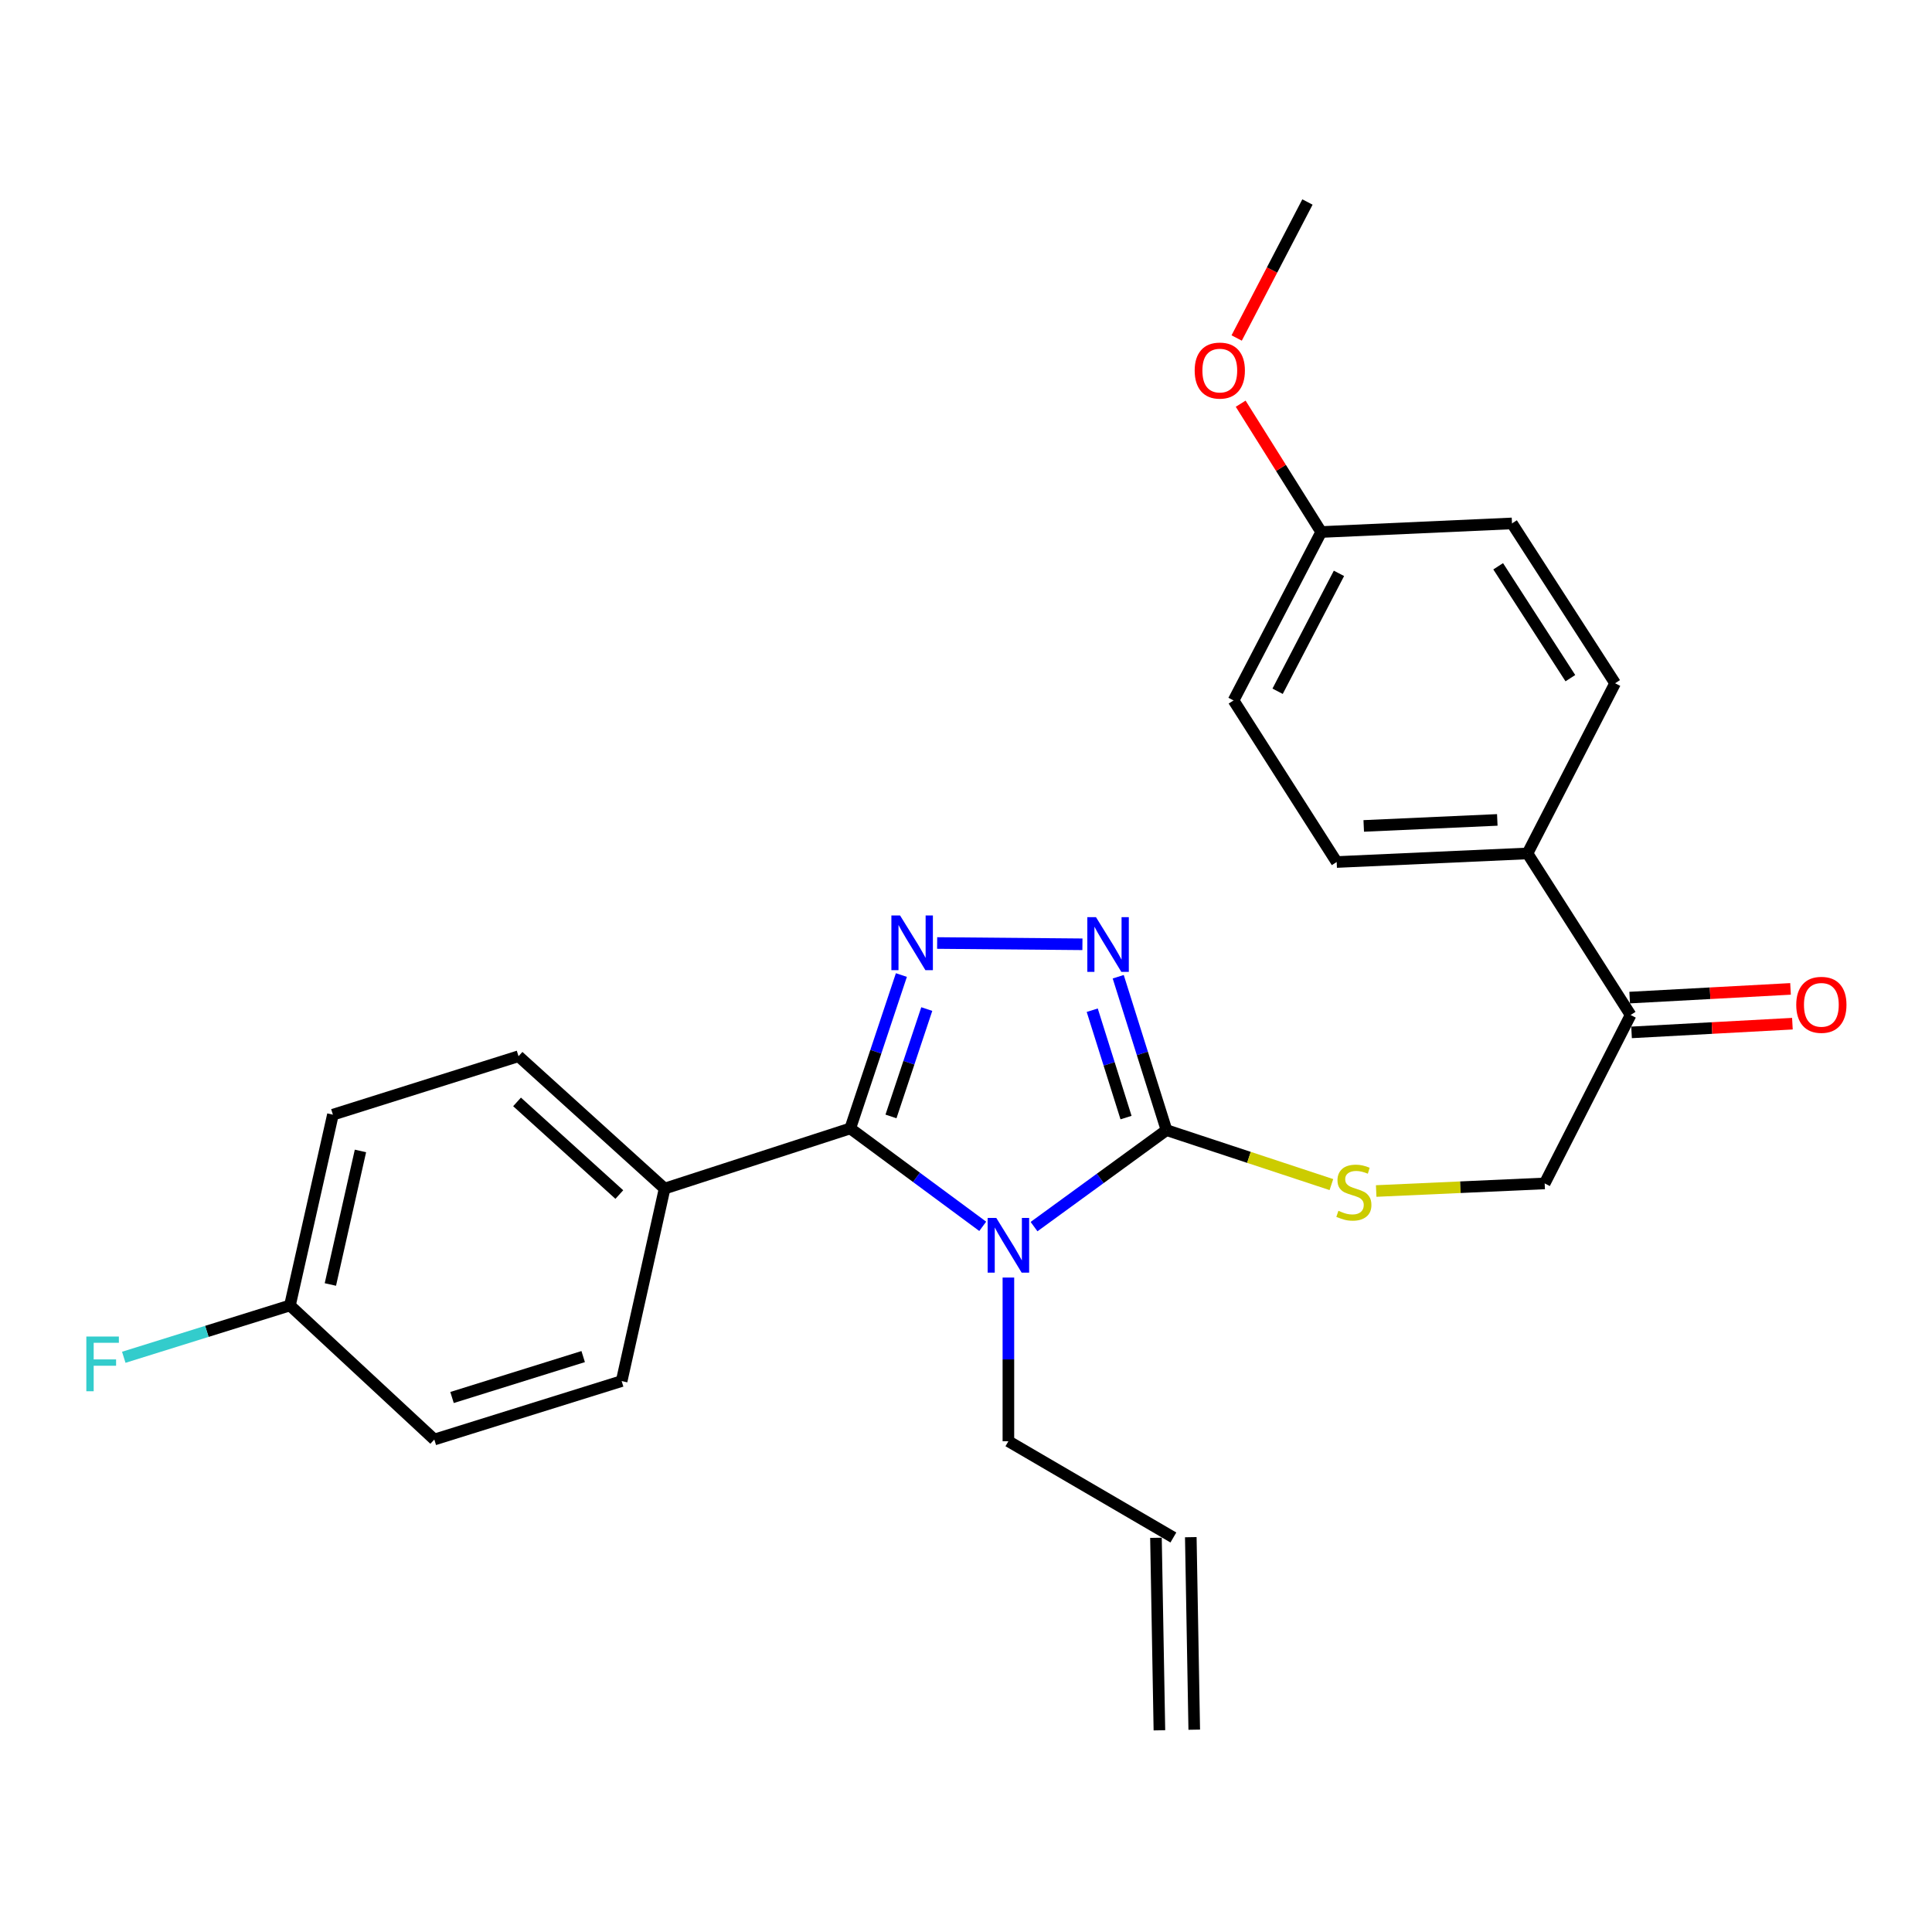 <?xml version='1.0' encoding='iso-8859-1'?>
<svg version='1.1' baseProfile='full'
              xmlns='http://www.w3.org/2000/svg'
                      xmlns:rdkit='http://www.rdkit.org/xml'
                      xmlns:xlink='http://www.w3.org/1999/xlink'
                  xml:space='preserve'
width='1000px' height='1000px' viewBox='0 0 1000 1000'>
<!-- END OF HEADER -->
<rect style='opacity:1.0;fill:#FFFFFF;stroke:none' width='1000' height='1000' x='0' y='0'> </rect>
<path class='bond-0' d='M 560.262,488.763 L 485.066,488.102' style='fill:none;fill-rule:evenodd;stroke:#0000FF;stroke-width:6px;stroke-linecap:butt;stroke-linejoin:miter;stroke-opacity:1' />
<path class='bond-1' d='M 578.788,505.558 L 591.285,545.257' style='fill:none;fill-rule:evenodd;stroke:#0000FF;stroke-width:6px;stroke-linecap:butt;stroke-linejoin:miter;stroke-opacity:1' />
<path class='bond-1' d='M 591.285,545.257 L 603.783,584.955' style='fill:none;fill-rule:evenodd;stroke:#000000;stroke-width:6px;stroke-linecap:butt;stroke-linejoin:miter;stroke-opacity:1' />
<path class='bond-1' d='M 565.336,522.882 L 574.084,550.671' style='fill:none;fill-rule:evenodd;stroke:#0000FF;stroke-width:6px;stroke-linecap:butt;stroke-linejoin:miter;stroke-opacity:1' />
<path class='bond-1' d='M 574.084,550.671 L 582.833,578.461' style='fill:none;fill-rule:evenodd;stroke:#000000;stroke-width:6px;stroke-linecap:butt;stroke-linejoin:miter;stroke-opacity:1' />
<path class='bond-2' d='M 466.558,504.68 L 453.326,544.377' style='fill:none;fill-rule:evenodd;stroke:#0000FF;stroke-width:6px;stroke-linecap:butt;stroke-linejoin:miter;stroke-opacity:1' />
<path class='bond-2' d='M 453.326,544.377 L 440.093,584.074' style='fill:none;fill-rule:evenodd;stroke:#000000;stroke-width:6px;stroke-linecap:butt;stroke-linejoin:miter;stroke-opacity:1' />
<path class='bond-2' d='M 479.696,522.292 L 470.433,550.079' style='fill:none;fill-rule:evenodd;stroke:#0000FF;stroke-width:6px;stroke-linecap:butt;stroke-linejoin:miter;stroke-opacity:1' />
<path class='bond-2' d='M 470.433,550.079 L 461.171,577.867' style='fill:none;fill-rule:evenodd;stroke:#000000;stroke-width:6px;stroke-linecap:butt;stroke-linejoin:miter;stroke-opacity:1' />
<path class='bond-3' d='M 440.093,584.074 L 344.008,615.211' style='fill:none;fill-rule:evenodd;stroke:#000000;stroke-width:6px;stroke-linecap:butt;stroke-linejoin:miter;stroke-opacity:1' />
<path class='bond-4' d='M 440.093,584.074 L 474.376,609.41' style='fill:none;fill-rule:evenodd;stroke:#000000;stroke-width:6px;stroke-linecap:butt;stroke-linejoin:miter;stroke-opacity:1' />
<path class='bond-4' d='M 474.376,609.41 L 508.659,634.747' style='fill:none;fill-rule:evenodd;stroke:#0000FF;stroke-width:6px;stroke-linecap:butt;stroke-linejoin:miter;stroke-opacity:1' />
<path class='bond-5' d='M 535.214,634.898 L 569.498,609.927' style='fill:none;fill-rule:evenodd;stroke:#0000FF;stroke-width:6px;stroke-linecap:butt;stroke-linejoin:miter;stroke-opacity:1' />
<path class='bond-5' d='M 569.498,609.927 L 603.783,584.955' style='fill:none;fill-rule:evenodd;stroke:#000000;stroke-width:6px;stroke-linecap:butt;stroke-linejoin:miter;stroke-opacity:1' />
<path class='bond-6' d='M 521.943,661.26 L 521.943,703.62' style='fill:none;fill-rule:evenodd;stroke:#0000FF;stroke-width:6px;stroke-linecap:butt;stroke-linejoin:miter;stroke-opacity:1' />
<path class='bond-6' d='M 521.943,703.62 L 521.943,745.98' style='fill:none;fill-rule:evenodd;stroke:#000000;stroke-width:6px;stroke-linecap:butt;stroke-linejoin:miter;stroke-opacity:1' />
<path class='bond-7' d='M 603.783,584.955 L 646.455,599.049' style='fill:none;fill-rule:evenodd;stroke:#000000;stroke-width:6px;stroke-linecap:butt;stroke-linejoin:miter;stroke-opacity:1' />
<path class='bond-7' d='M 646.455,599.049 L 689.127,613.142' style='fill:none;fill-rule:evenodd;stroke:#CCCC00;stroke-width:6px;stroke-linecap:butt;stroke-linejoin:miter;stroke-opacity:1' />
<path class='bond-8' d='M 844.002,525.356 L 790.624,441.733' style='fill:none;fill-rule:evenodd;stroke:#000000;stroke-width:6px;stroke-linecap:butt;stroke-linejoin:miter;stroke-opacity:1' />
<path class='bond-9' d='M 844.489,534.36 L 886.118,532.108' style='fill:none;fill-rule:evenodd;stroke:#000000;stroke-width:6px;stroke-linecap:butt;stroke-linejoin:miter;stroke-opacity:1' />
<path class='bond-9' d='M 886.118,532.108 L 927.748,529.857' style='fill:none;fill-rule:evenodd;stroke:#FF0000;stroke-width:6px;stroke-linecap:butt;stroke-linejoin:miter;stroke-opacity:1' />
<path class='bond-9' d='M 843.515,516.353 L 885.144,514.102' style='fill:none;fill-rule:evenodd;stroke:#000000;stroke-width:6px;stroke-linecap:butt;stroke-linejoin:miter;stroke-opacity:1' />
<path class='bond-9' d='M 885.144,514.102 L 926.774,511.85' style='fill:none;fill-rule:evenodd;stroke:#FF0000;stroke-width:6px;stroke-linecap:butt;stroke-linejoin:miter;stroke-opacity:1' />
<path class='bond-10' d='M 844.002,525.356 L 799.521,612.536' style='fill:none;fill-rule:evenodd;stroke:#000000;stroke-width:6px;stroke-linecap:butt;stroke-linejoin:miter;stroke-opacity:1' />
<path class='bond-11' d='M 712.312,616.464 L 755.916,614.5' style='fill:none;fill-rule:evenodd;stroke:#CCCC00;stroke-width:6px;stroke-linecap:butt;stroke-linejoin:miter;stroke-opacity:1' />
<path class='bond-11' d='M 755.916,614.5 L 799.521,612.536' style='fill:none;fill-rule:evenodd;stroke:#000000;stroke-width:6px;stroke-linecap:butt;stroke-linejoin:miter;stroke-opacity:1' />
<path class='bond-12' d='M 790.624,441.733 L 691.864,446.182' style='fill:none;fill-rule:evenodd;stroke:#000000;stroke-width:6px;stroke-linecap:butt;stroke-linejoin:miter;stroke-opacity:1' />
<path class='bond-12' d='M 774.999,424.386 L 705.867,427.5' style='fill:none;fill-rule:evenodd;stroke:#000000;stroke-width:6px;stroke-linecap:butt;stroke-linejoin:miter;stroke-opacity:1' />
<path class='bond-13' d='M 790.624,441.733 L 835.977,353.652' style='fill:none;fill-rule:evenodd;stroke:#000000;stroke-width:6px;stroke-linecap:butt;stroke-linejoin:miter;stroke-opacity:1' />
<path class='bond-14' d='M 607.339,795.801 L 521.943,745.98' style='fill:none;fill-rule:evenodd;stroke:#000000;stroke-width:6px;stroke-linecap:butt;stroke-linejoin:miter;stroke-opacity:1' />
<path class='bond-15' d='M 598.324,795.962 L 600.107,895.605' style='fill:none;fill-rule:evenodd;stroke:#000000;stroke-width:6px;stroke-linecap:butt;stroke-linejoin:miter;stroke-opacity:1' />
<path class='bond-15' d='M 616.354,795.64 L 618.138,895.282' style='fill:none;fill-rule:evenodd;stroke:#000000;stroke-width:6px;stroke-linecap:butt;stroke-linejoin:miter;stroke-opacity:1' />
<path class='bond-16' d='M 172.314,576.951 L 150.073,675.701' style='fill:none;fill-rule:evenodd;stroke:#000000;stroke-width:6px;stroke-linecap:butt;stroke-linejoin:miter;stroke-opacity:1' />
<path class='bond-16' d='M 186.57,595.725 L 171.001,664.851' style='fill:none;fill-rule:evenodd;stroke:#000000;stroke-width:6px;stroke-linecap:butt;stroke-linejoin:miter;stroke-opacity:1' />
<path class='bond-17' d='M 172.314,576.951 L 268.389,546.705' style='fill:none;fill-rule:evenodd;stroke:#000000;stroke-width:6px;stroke-linecap:butt;stroke-linejoin:miter;stroke-opacity:1' />
<path class='bond-18' d='M 150.073,675.701 L 224.8,745.098' style='fill:none;fill-rule:evenodd;stroke:#000000;stroke-width:6px;stroke-linecap:butt;stroke-linejoin:miter;stroke-opacity:1' />
<path class='bond-19' d='M 150.073,675.701 L 107.069,689.115' style='fill:none;fill-rule:evenodd;stroke:#000000;stroke-width:6px;stroke-linecap:butt;stroke-linejoin:miter;stroke-opacity:1' />
<path class='bond-19' d='M 107.069,689.115 L 64.065,702.528' style='fill:none;fill-rule:evenodd;stroke:#33CCCC;stroke-width:6px;stroke-linecap:butt;stroke-linejoin:miter;stroke-opacity:1' />
<path class='bond-20' d='M 224.8,745.098 L 321.767,714.843' style='fill:none;fill-rule:evenodd;stroke:#000000;stroke-width:6px;stroke-linecap:butt;stroke-linejoin:miter;stroke-opacity:1' />
<path class='bond-20' d='M 233.974,723.345 L 301.851,702.167' style='fill:none;fill-rule:evenodd;stroke:#000000;stroke-width:6px;stroke-linecap:butt;stroke-linejoin:miter;stroke-opacity:1' />
<path class='bond-21' d='M 321.767,714.843 L 344.008,615.211' style='fill:none;fill-rule:evenodd;stroke:#000000;stroke-width:6px;stroke-linecap:butt;stroke-linejoin:miter;stroke-opacity:1' />
<path class='bond-22' d='M 344.008,615.211 L 268.389,546.705' style='fill:none;fill-rule:evenodd;stroke:#000000;stroke-width:6px;stroke-linecap:butt;stroke-linejoin:miter;stroke-opacity:1' />
<path class='bond-22' d='M 320.558,618.299 L 267.625,570.345' style='fill:none;fill-rule:evenodd;stroke:#000000;stroke-width:6px;stroke-linecap:butt;stroke-linejoin:miter;stroke-opacity:1' />
<path class='bond-23' d='M 691.864,446.182 L 638.486,362.549' style='fill:none;fill-rule:evenodd;stroke:#000000;stroke-width:6px;stroke-linecap:butt;stroke-linejoin:miter;stroke-opacity:1' />
<path class='bond-24' d='M 835.977,353.652 L 782.6,270.921' style='fill:none;fill-rule:evenodd;stroke:#000000;stroke-width:6px;stroke-linecap:butt;stroke-linejoin:miter;stroke-opacity:1' />
<path class='bond-24' d='M 812.818,351.019 L 775.454,293.107' style='fill:none;fill-rule:evenodd;stroke:#000000;stroke-width:6px;stroke-linecap:butt;stroke-linejoin:miter;stroke-opacity:1' />
<path class='bond-25' d='M 683.849,275.369 L 782.6,270.921' style='fill:none;fill-rule:evenodd;stroke:#000000;stroke-width:6px;stroke-linecap:butt;stroke-linejoin:miter;stroke-opacity:1' />
<path class='bond-26' d='M 683.849,275.369 L 663.012,242.162' style='fill:none;fill-rule:evenodd;stroke:#000000;stroke-width:6px;stroke-linecap:butt;stroke-linejoin:miter;stroke-opacity:1' />
<path class='bond-26' d='M 663.012,242.162 L 642.174,208.955' style='fill:none;fill-rule:evenodd;stroke:#FF0000;stroke-width:6px;stroke-linecap:butt;stroke-linejoin:miter;stroke-opacity:1' />
<path class='bond-27' d='M 683.849,275.369 L 638.486,362.549' style='fill:none;fill-rule:evenodd;stroke:#000000;stroke-width:6px;stroke-linecap:butt;stroke-linejoin:miter;stroke-opacity:1' />
<path class='bond-27' d='M 693.042,296.77 L 661.288,357.796' style='fill:none;fill-rule:evenodd;stroke:#000000;stroke-width:6px;stroke-linecap:butt;stroke-linejoin:miter;stroke-opacity:1' />
<path class='bond-28' d='M 640.096,174.949 L 658.416,139.753' style='fill:none;fill-rule:evenodd;stroke:#FF0000;stroke-width:6px;stroke-linecap:butt;stroke-linejoin:miter;stroke-opacity:1' />
<path class='bond-28' d='M 658.416,139.753 L 676.736,104.557' style='fill:none;fill-rule:evenodd;stroke:#000000;stroke-width:6px;stroke-linecap:butt;stroke-linejoin:miter;stroke-opacity:1' />
<path  class='atom-0' d='M 567.277 474.72
L 576.557 489.72
Q 577.477 491.2, 578.957 493.88
Q 580.437 496.56, 580.517 496.72
L 580.517 474.72
L 584.277 474.72
L 584.277 503.04
L 580.397 503.04
L 570.437 486.64
Q 569.277 484.72, 568.037 482.52
Q 566.837 480.32, 566.477 479.64
L 566.477 503.04
L 562.797 503.04
L 562.797 474.72
L 567.277 474.72
' fill='#0000FF'/>
<path  class='atom-1' d='M 465.862 473.828
L 475.142 488.828
Q 476.062 490.308, 477.542 492.988
Q 479.022 495.668, 479.102 495.828
L 479.102 473.828
L 482.862 473.828
L 482.862 502.148
L 478.982 502.148
L 469.022 485.748
Q 467.862 483.828, 466.622 481.628
Q 465.422 479.428, 465.062 478.748
L 465.062 502.148
L 461.382 502.148
L 461.382 473.828
L 465.862 473.828
' fill='#0000FF'/>
<path  class='atom-3' d='M 515.683 630.404
L 524.963 645.404
Q 525.883 646.884, 527.363 649.564
Q 528.843 652.244, 528.923 652.404
L 528.923 630.404
L 532.683 630.404
L 532.683 658.724
L 528.803 658.724
L 518.843 642.324
Q 517.683 640.404, 516.443 638.204
Q 515.243 636.004, 514.883 635.324
L 514.883 658.724
L 511.203 658.724
L 511.203 630.404
L 515.683 630.404
' fill='#0000FF'/>
<path  class='atom-6' d='M 692.76 626.704
Q 693.08 626.824, 694.4 627.384
Q 695.72 627.944, 697.16 628.304
Q 698.64 628.624, 700.08 628.624
Q 702.76 628.624, 704.32 627.344
Q 705.88 626.024, 705.88 623.744
Q 705.88 622.184, 705.08 621.224
Q 704.32 620.264, 703.12 619.744
Q 701.92 619.224, 699.92 618.624
Q 697.4 617.864, 695.88 617.144
Q 694.4 616.424, 693.32 614.904
Q 692.28 613.384, 692.28 610.824
Q 692.28 607.264, 694.68 605.064
Q 697.12 602.864, 701.92 602.864
Q 705.2 602.864, 708.92 604.424
L 708 607.504
Q 704.6 606.104, 702.04 606.104
Q 699.28 606.104, 697.76 607.264
Q 696.24 608.384, 696.28 610.344
Q 696.28 611.864, 697.04 612.784
Q 697.84 613.704, 698.96 614.224
Q 700.12 614.744, 702.04 615.344
Q 704.6 616.144, 706.12 616.944
Q 707.64 617.744, 708.72 619.384
Q 709.84 620.984, 709.84 623.744
Q 709.84 627.664, 707.2 629.784
Q 704.6 631.864, 700.24 631.864
Q 697.72 631.864, 695.8 631.304
Q 693.92 630.784, 691.68 629.864
L 692.76 626.704
' fill='#CCCC00'/>
<path  class='atom-8' d='M 929.733 520.097
Q 929.733 513.297, 933.093 509.497
Q 936.453 505.697, 942.733 505.697
Q 949.013 505.697, 952.373 509.497
Q 955.733 513.297, 955.733 520.097
Q 955.733 526.977, 952.333 530.897
Q 948.933 534.777, 942.733 534.777
Q 936.493 534.777, 933.093 530.897
Q 929.733 527.017, 929.733 520.097
M 942.733 531.577
Q 947.053 531.577, 949.373 528.697
Q 951.733 525.777, 951.733 520.097
Q 951.733 514.537, 949.373 511.737
Q 947.053 508.897, 942.733 508.897
Q 938.413 508.897, 936.053 511.697
Q 933.733 514.497, 933.733 520.097
Q 933.733 525.817, 936.053 528.697
Q 938.413 531.577, 942.733 531.577
' fill='#FF0000'/>
<path  class='atom-17' d='M 44.686 691.787
L 61.526 691.787
L 61.526 695.027
L 48.486 695.027
L 48.486 703.627
L 60.086 703.627
L 60.086 706.907
L 48.486 706.907
L 48.486 720.107
L 44.686 720.107
L 44.686 691.787
' fill='#33CCCC'/>
<path  class='atom-24' d='M 618.363 191.806
Q 618.363 185.006, 621.723 181.206
Q 625.083 177.406, 631.363 177.406
Q 637.643 177.406, 641.003 181.206
Q 644.363 185.006, 644.363 191.806
Q 644.363 198.686, 640.963 202.606
Q 637.563 206.486, 631.363 206.486
Q 625.123 206.486, 621.723 202.606
Q 618.363 198.726, 618.363 191.806
M 631.363 203.286
Q 635.683 203.286, 638.003 200.406
Q 640.363 197.486, 640.363 191.806
Q 640.363 186.246, 638.003 183.446
Q 635.683 180.606, 631.363 180.606
Q 627.043 180.606, 624.683 183.406
Q 622.363 186.206, 622.363 191.806
Q 622.363 197.526, 624.683 200.406
Q 627.043 203.286, 631.363 203.286
' fill='#FF0000'/>
</svg>
